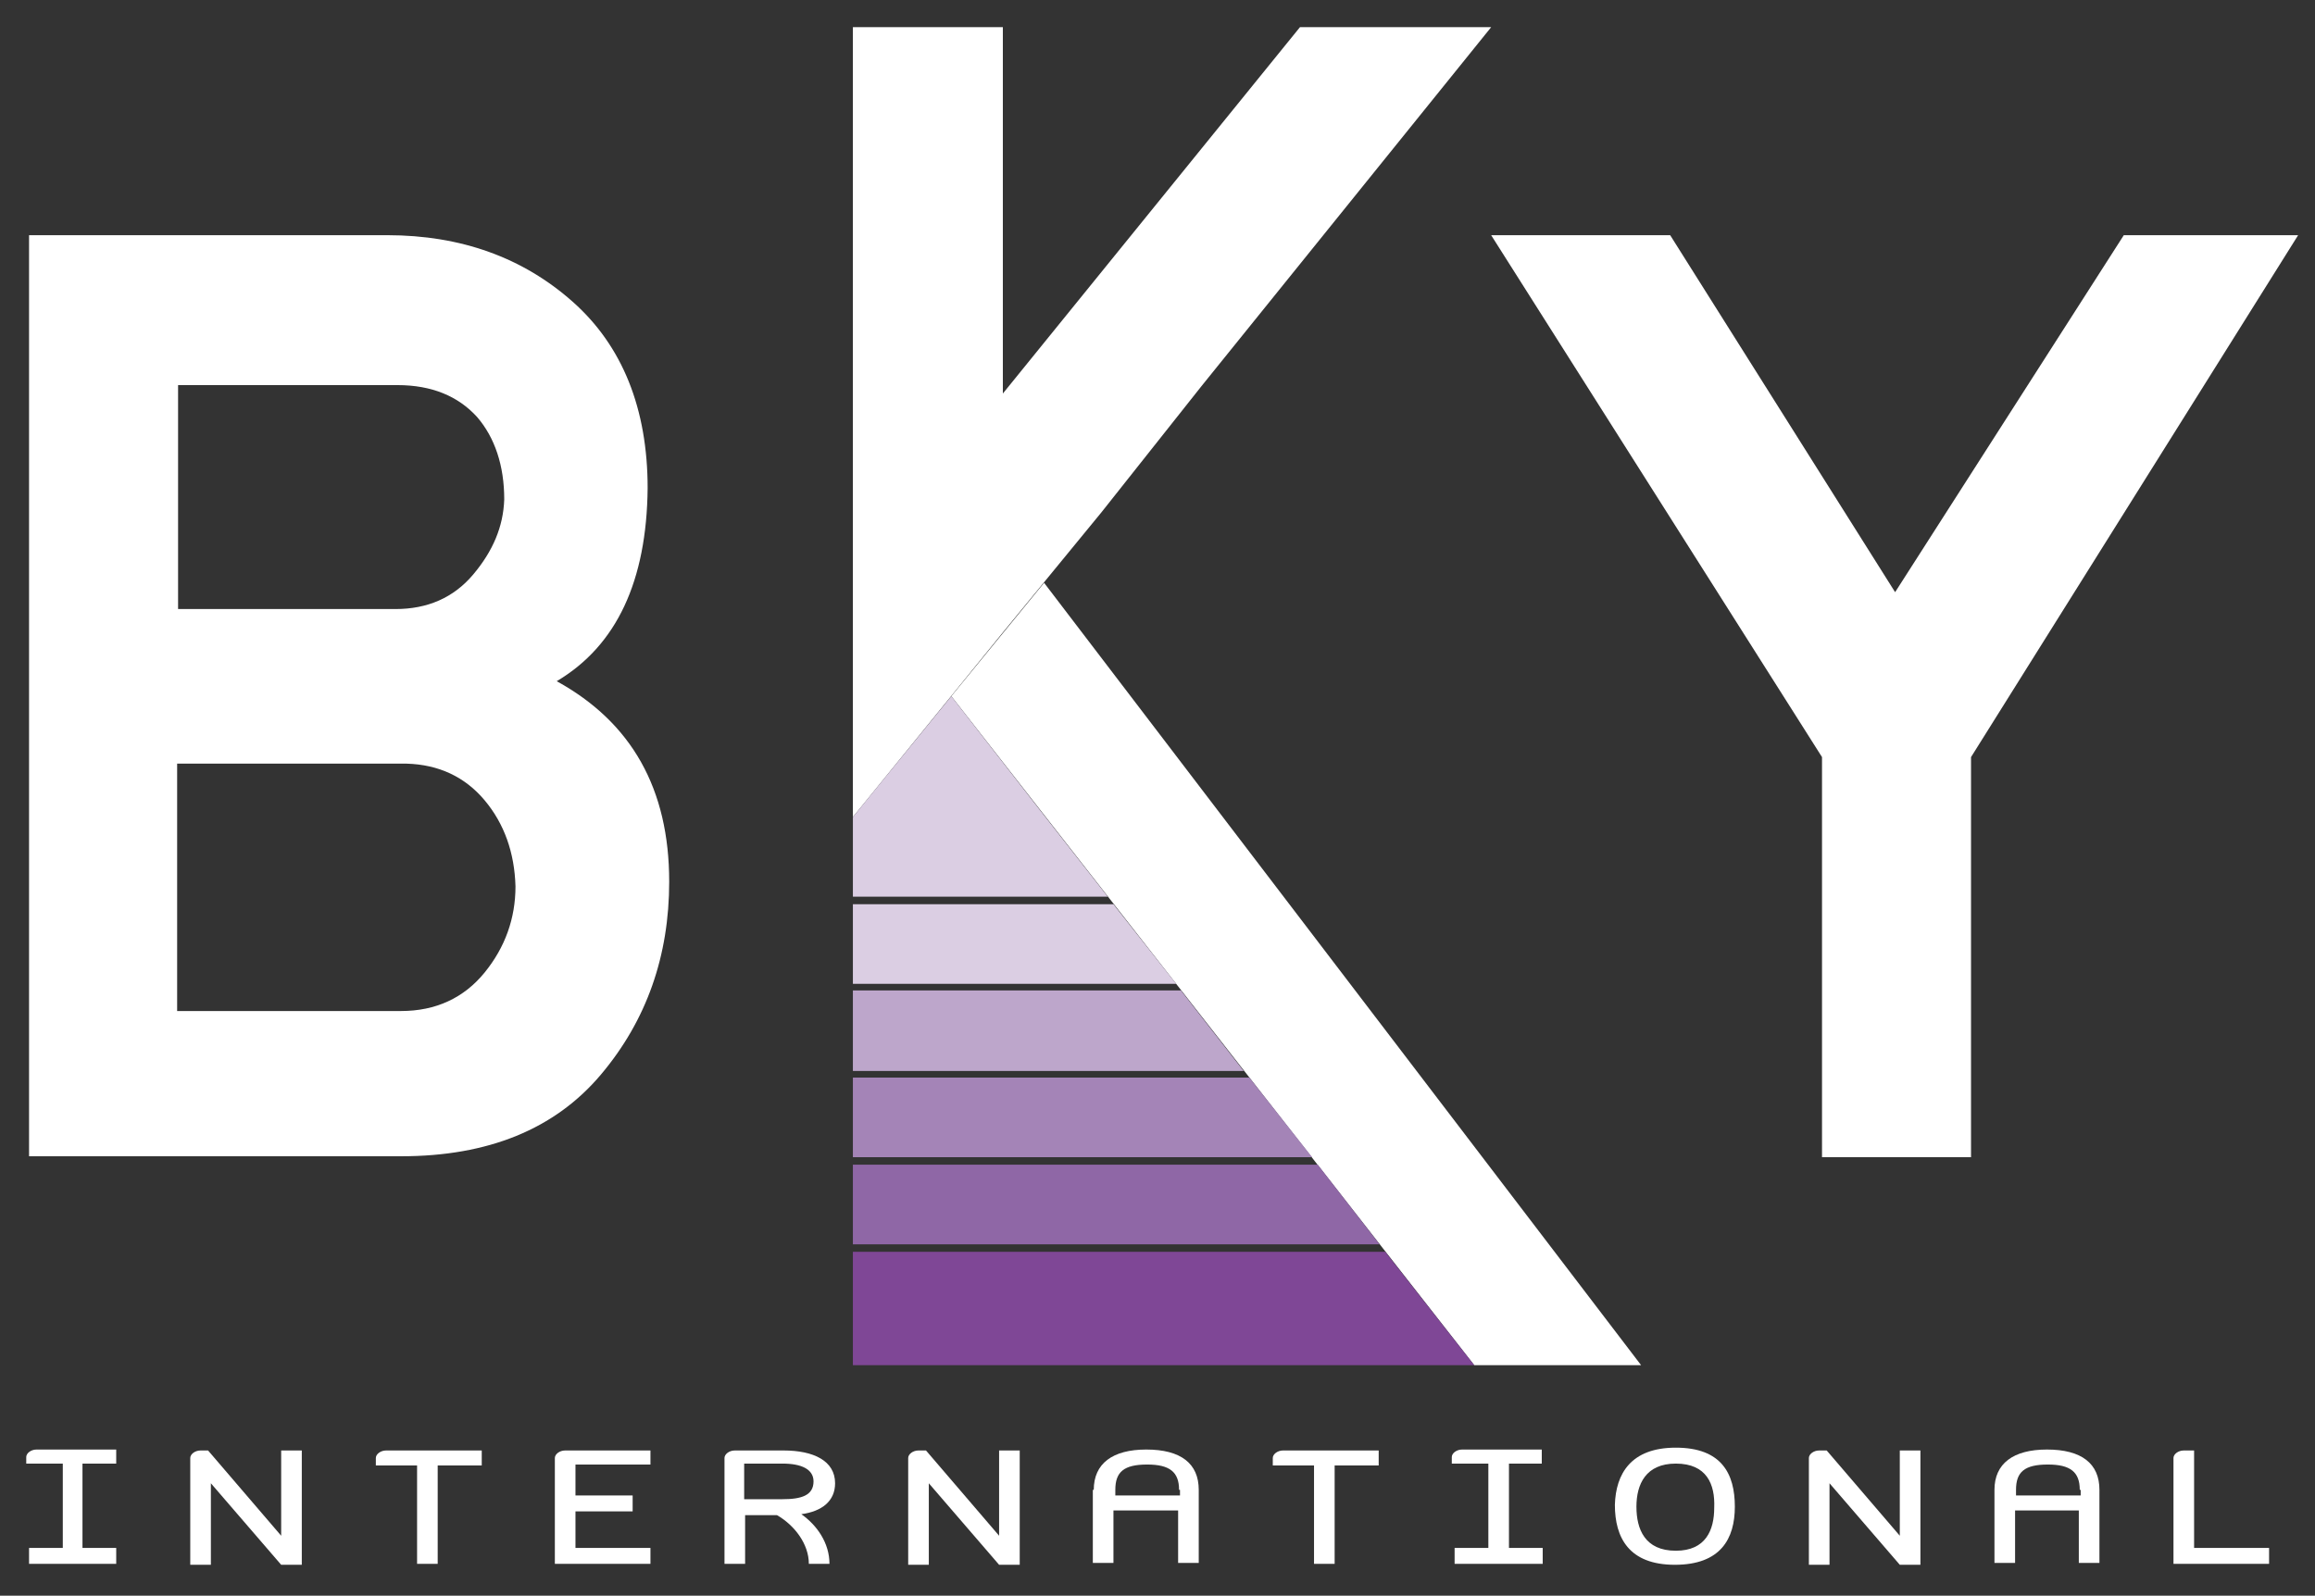 <?xml version="1.0" encoding="utf-8"?>
<!-- Generator: Adobe Illustrator 26.2.1, SVG Export Plug-In . SVG Version: 6.00 Build 0)  -->
<!DOCTYPE svg PUBLIC "-//W3C//DTD SVG 1.1//EN" "http://www.w3.org/Graphics/SVG/1.1/DTD/svg11.dtd">
<svg version="1.1" id="Layer_1" xmlns:x="http://ns.adobe.com/Extensibility/1.0/" xmlns:i="http://ns.adobe.com/AdobeIllustrator/10.0/" xmlns:graph="http://ns.adobe.com/Graphs/1.0/"
	 xmlns="http://www.w3.org/2000/svg" xmlns:xlink="http://www.w3.org/1999/xlink" x="0px" y="0px" viewBox="0 0 247 170.3"
	 style="enable-background:new 0 0 247 170.3;" xml:space="preserve">
<rect x="0" y="0" width="247" height="170.3" fill="#333333" stroke="none"/>
<style type="text/css">
	.st0{fill:#FFFFFF;}
	.st1{fill:#BDA6CB;}
	.st2{fill:#A484B7;}
	.st3{fill:#DBCEE3;}
	.st4{fill:#7F4796;}
	.st5{fill:#8F67A6;}
</style>
<g>
	<g>
		<path class="st0" d="M8.8,156.2v9h3.6v1.7H3.1v-1.7h3.6v-9H2.8v-0.7c0-0.4,0.5-0.8,1.1-0.8h8.5v1.5H8.8z"/>
		<path class="st0" d="M20.3,166.9v-11.3c0-0.4,0.5-0.8,1.1-0.8h0.8l7.8,9.1v-9.1h2.2v12.2H30l-7.5-8.7v8.7H20.3z"/>
		<path class="st0" d="M46.7,156.4v10.5h-2.2v-10.5h-4.4v-0.8c0-0.4,0.5-0.8,1.1-0.8h10.2v1.6H46.7z"/>
		<path class="st0" d="M61.4,156.2v3.4h6.1v1.7h-6.1v3.9h8v1.7H59.2v-11.3c0-0.4,0.5-0.8,1.1-0.8h9.1v1.5H61.4z"/>
		<path class="st0" d="M88.5,166.9h-2.2c0-2.1-1.5-4.1-3.4-5.2h-3.4v5.2h-2.2v-11.3c0-0.4,0.5-0.8,1.1-0.8h5.2
			c3.2,0,5.5,1.1,5.5,3.5c0,1.9-1.4,3-3.6,3.3C87.2,162.8,88.5,164.7,88.5,166.9z M83.5,156.2h-4.1v3.8h4.1c2,0,3.3-0.4,3.3-1.9
			C86.8,156.8,85.5,156.2,83.5,156.2z"/>
		<path class="st0" d="M96.9,166.9v-11.3c0-0.4,0.5-0.8,1.1-0.8h0.8l7.8,9.1v-9.1h2.2v12.2h-2.2l-7.5-8.7v8.7H96.9z"/>
		<path class="st0" d="M116.7,159c0-2.8,2-4.3,5.6-4.3c3.7,0,5.6,1.5,5.6,4.3v7.8h-2.2v-5.6h-6.9v5.6h-2.2V159z M125.8,159
			c0-1.9-1-2.7-3.4-2.7c-2.5,0-3.4,0.8-3.4,2.7v0.6h6.9V159z"/>
		<path class="st0" d="M142.4,156.4v10.5h-2.2v-10.5h-4.4v-0.8c0-0.4,0.5-0.8,1.1-0.8h10.2v1.6H142.4z"/>
		<path class="st0" d="M161,156.2v9h3.6v1.7h-9.4v-1.7h3.6v-9h-3.9v-0.7c0-0.4,0.5-0.8,1.1-0.8h8.5v1.5H161z"/>
		<path class="st0" d="M178.8,154.5c4.9,0,6.3,2.8,6.3,6.3c0,3.4-1.5,6.2-6.4,6.2c-4.9,0-6.4-2.9-6.4-6.4
			C172.4,157.3,174,154.5,178.8,154.5z M178.8,156.2c-3.2,0-4.2,2.2-4.2,4.6c0,2.4,0.9,4.7,4.2,4.7c3.2,0,4.1-2.2,4.1-4.6
			C183,158.4,182.1,156.2,178.8,156.2z"/>
		<path class="st0" d="M193,166.9v-11.3c0-0.4,0.5-0.8,1.1-0.8h0.8l7.8,9.1v-9.1h2.2v12.2h-2.2l-7.5-8.7v8.7H193z"/>
		<path class="st0" d="M212.8,159c0-2.8,2-4.3,5.6-4.3c3.7,0,5.6,1.5,5.6,4.3v7.8h-2.2v-5.6H215v5.6h-2.2V159z M221.9,159
			c0-1.9-1-2.7-3.4-2.7c-2.5,0-3.4,0.8-3.4,2.7v0.6h6.9V159z"/>
		<path class="st0" d="M234.1,165.2h8v1.7h-10.2v-11.3c0-0.4,0.5-0.8,1.1-0.8h1.1V165.2z"/>
	</g>
	<path class="st0" d="M53.8,53.3c0-3.6-1-6.6-2.9-8.8c-2-2.2-4.8-3.4-8.5-3.4H19v23.9h23.2c3.4,0,6.2-1.2,8.3-3.7
		C52.6,58.8,53.7,56.2,53.8,53.3 M55,94.6c-0.1-3.6-1.2-6.7-3.3-9.2c-2.1-2.5-4.9-3.8-8.3-3.9H18.9v26.4h23.9c3.7,0,6.7-1.4,8.9-4.1
		C53.9,101.1,55,98,55,94.6 M71.4,94.1c0,7.9-2.4,14.8-7.3,20.6c-4.9,5.8-12,8.7-21.3,8.7H3.1V25.1h38.2c7.9,0,14.5,2.4,19.8,7.1
		c5.3,4.7,8,11.4,8,19.9C69,62,65.8,68.9,59.4,72.7C67.4,77.1,71.4,84.2,71.4,94.1"/>
	<polygon class="st0" points="245.2,25.1 210.3,80.8 210.3,123.5 194.4,123.5 194.4,80.8 159.1,25.1 178.2,25.1 202.2,63.2 
		226.6,25.1 	"/>
	<polygon class="st0" points="117.5,54.7 107,67.5 91,87.2 91,2.9 107,2.9 107,42 138.7,2.9 159.1,2.9 128.2,41.2 	"/>
	<polygon class="st0" points="175.1,145.7 157.3,145.7 101.5,74.3 111.4,62.2 	"/>
	<polygon class="st1" points="126,105.7 91,105.7 91,114.3 132.7,114.3 	"/>
	<polygon class="st2" points="133.3,115 91,115 91,123.5 140,123.5 	"/>
	<polygon class="st3" points="111,86.5 101.5,74.3 92.7,85.1 91,87.2 91,87.2 91,95.7 118.2,95.7 	"/>
	<polygon class="st3" points="118.8,96.5 91,96.5 91,105 125.5,105 	"/>
	<polygon class="st4" points="157.3,145.7 147.8,133.6 91,133.6 91,145.7 	"/>
	<polygon class="st5" points="140.6,124.3 91,124.3 91,132.8 147.2,132.8 	"/>
</g>
</svg>
